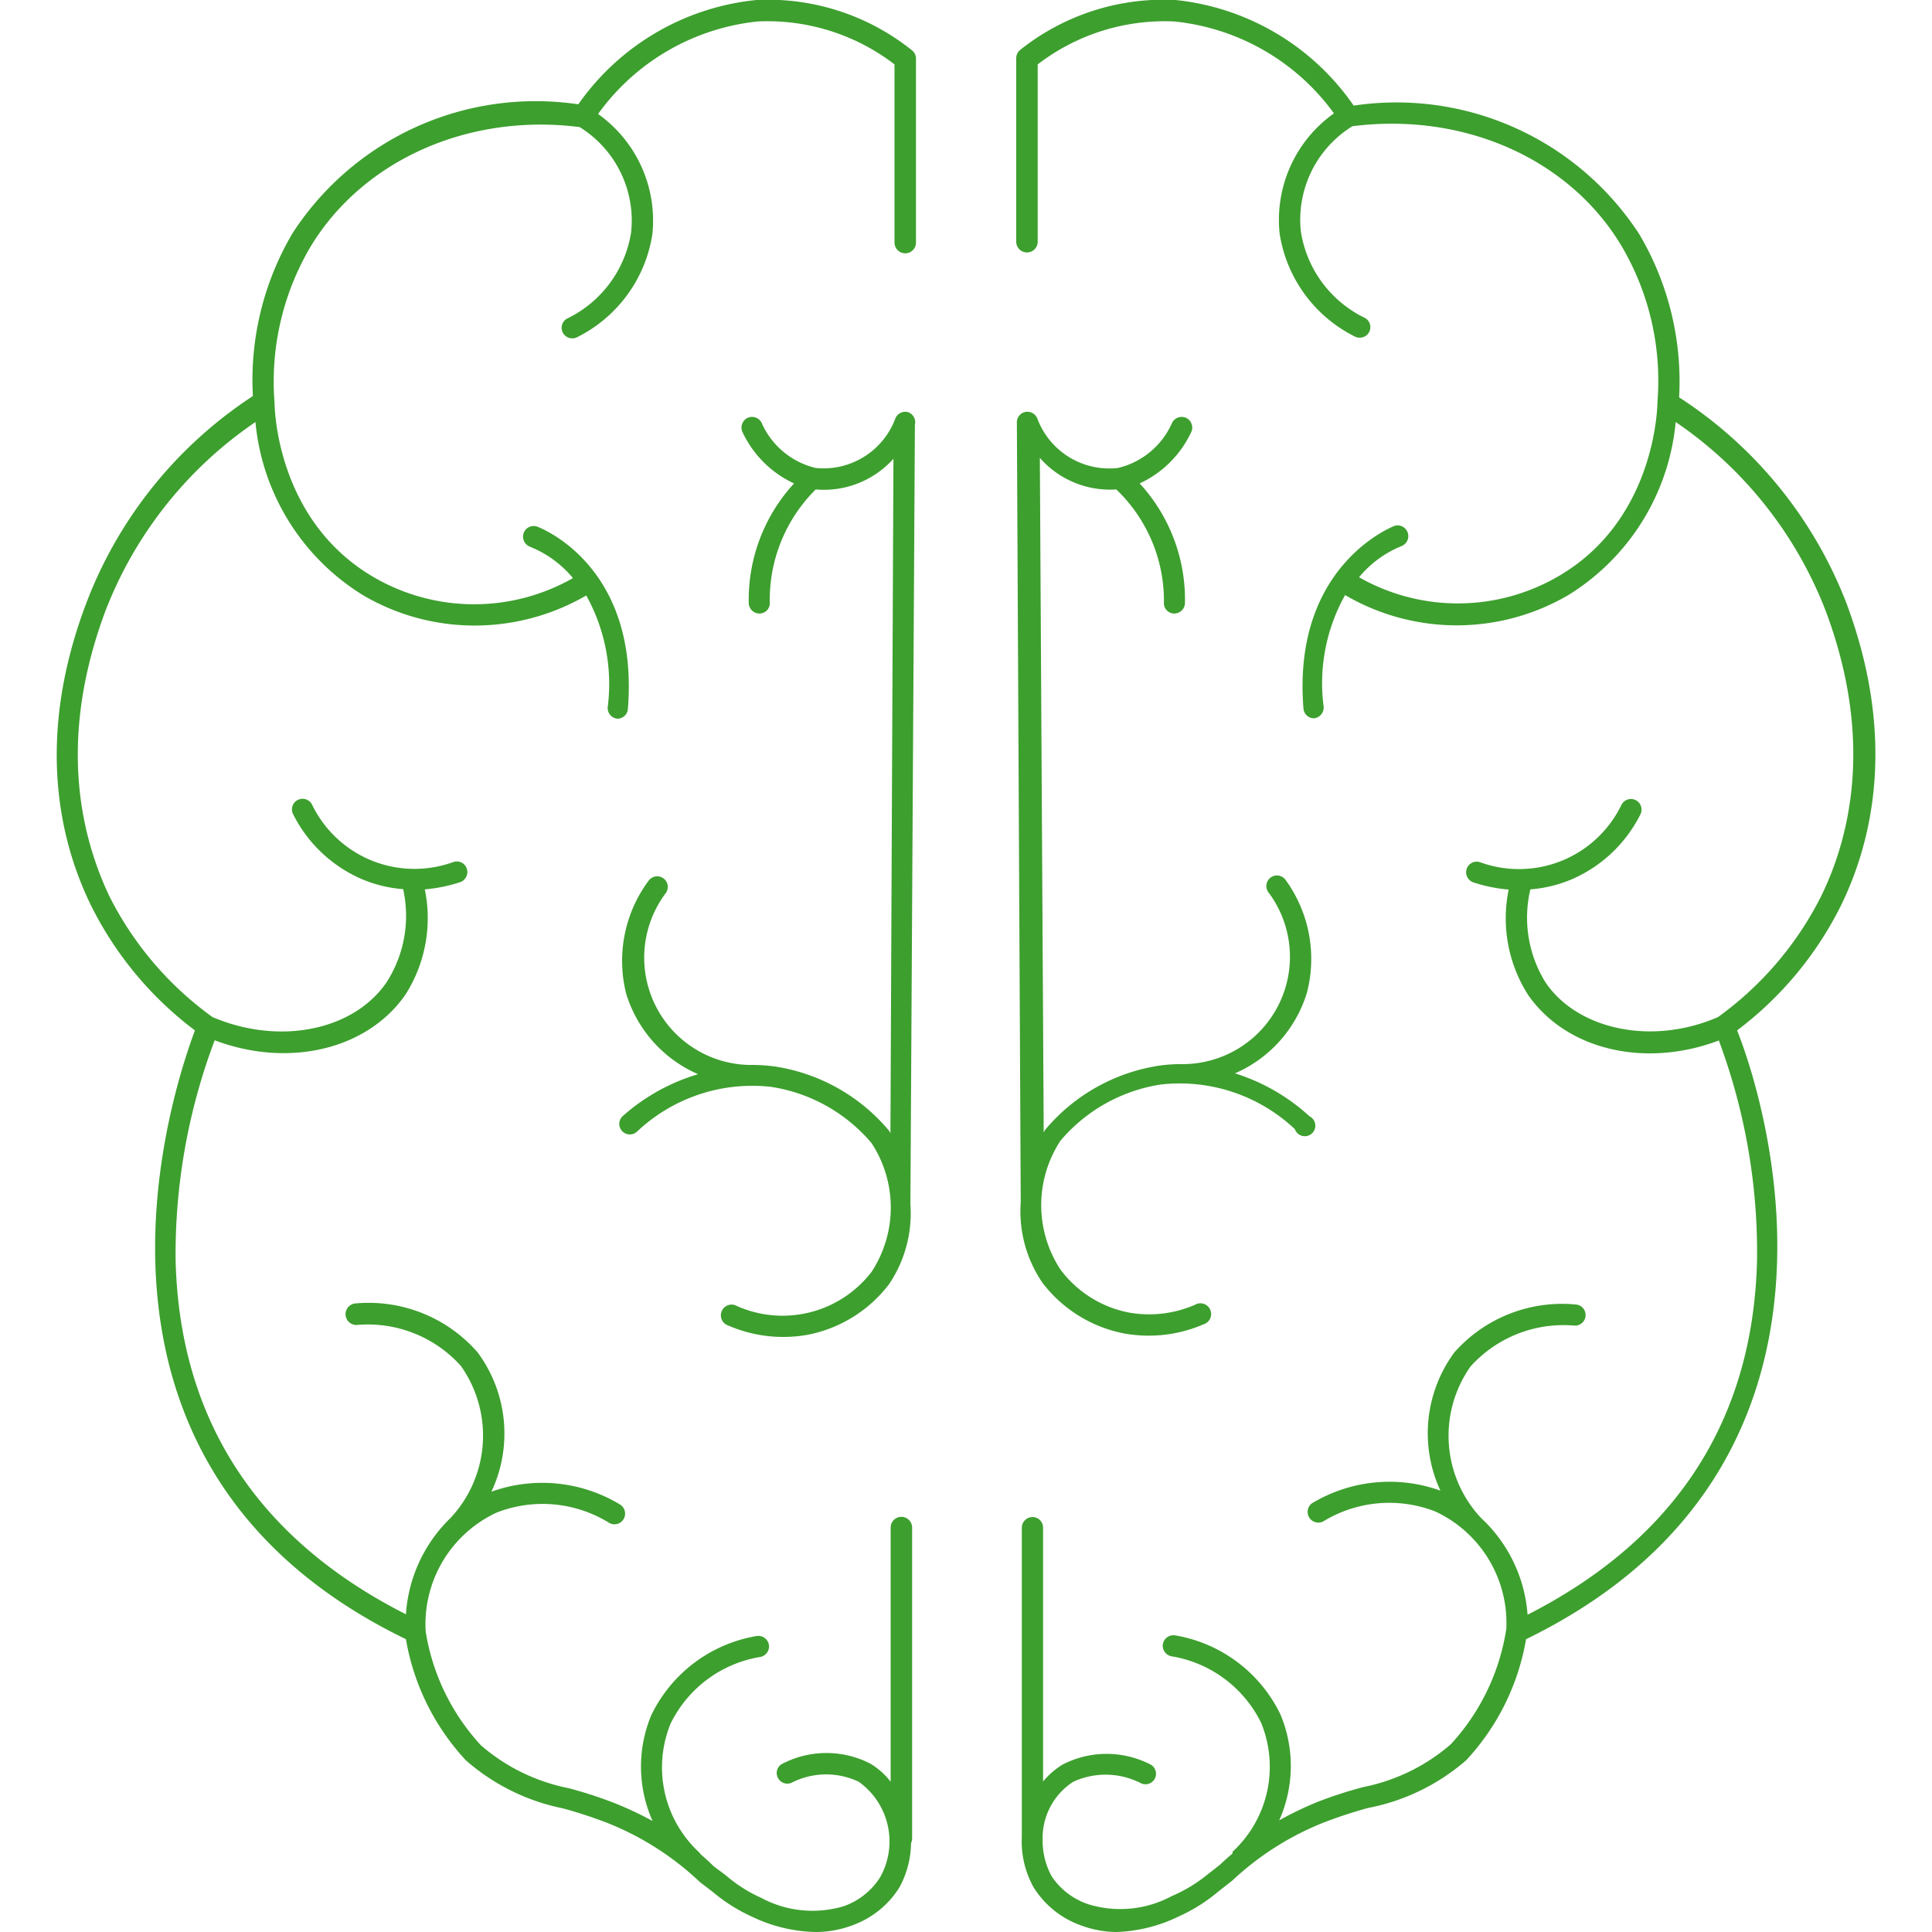 <svg id="gerastert_grün" data-name="gerastert grün" xmlns="http://www.w3.org/2000/svg" viewBox="0 0 90 90"><defs><style>.cls-1{fill:#3d9f2e;}</style></defs><path class="cls-1" d="M35.24,0a11.52,11.52,0,0,0-8.3,4.86,13.5,13.5,0,0,0-13.31,6,13.47,13.47,0,0,0-1.85,7.59A20,20,0,0,0,4,28.15C1.61,34.5,2.82,39.29,4.25,42.2A16.43,16.43,0,0,0,9.08,48c-1,2.7-7,20.2,9.83,28.36A11,11,0,0,0,21.7,82a9.78,9.78,0,0,0,4.52,2.24,21.33,21.33,0,0,1,2.05.67,13.48,13.48,0,0,1,4.34,2.77l.59.45a7.9,7.9,0,0,0,1.86,1.17A7.14,7.14,0,0,0,38,90a4.83,4.83,0,0,0,1.7-.31,4.29,4.29,0,0,0,2.2-1.77,4.44,4.44,0,0,0,.54-2.06.54.54,0,0,0,.05-.21V71.16a.5.5,0,0,0-1,0V83a3.46,3.46,0,0,0-.94-.84,4.47,4.47,0,0,0-4.1,0,.48.48,0,0,0-.21.66.49.49,0,0,0,.67.21A3.53,3.53,0,0,1,40,83a3.41,3.41,0,0,1,1,4.45,3.3,3.3,0,0,1-1.7,1.35,5.06,5.06,0,0,1-3.84-.39,6.72,6.72,0,0,1-1.66-1.06l-.54-.4s-.25-.25-.63-.58a.42.42,0,0,0-.06-.08,5.39,5.39,0,0,1-1.33-6,5.67,5.67,0,0,1,4.16-3.1.5.5,0,0,0,.42-.56.5.5,0,0,0-.56-.42,6.68,6.68,0,0,0-4.92,3.69,6.21,6.21,0,0,0,.06,4.93A16.12,16.12,0,0,0,28.64,84a19.93,19.93,0,0,0-2.15-.7,8.86,8.86,0,0,1-4.09-2A10.17,10.17,0,0,1,19.83,76a5.73,5.73,0,0,1,3.31-5.54,5.89,5.89,0,0,1,5.22.47.49.49,0,0,0,.68-.15.5.5,0,0,0-.15-.69,7,7,0,0,0-6-.6A6.35,6.35,0,0,0,22.25,63a6.73,6.73,0,0,0-5.7-2.28.49.49,0,1,0,.1,1,5.82,5.82,0,0,1,4.82,1.91A5.62,5.62,0,0,1,21,70.7s0,0,0,0a6.87,6.87,0,0,0-2.09,4.5C12,71.7,8.36,66.14,8.18,58.69A28.23,28.23,0,0,1,10,48.46c3.44,1.3,7.11.44,8.89-2.13a6.64,6.64,0,0,0,.9-4.9,7.22,7.22,0,0,0,1.66-.34.5.5,0,0,0,.29-.64.49.49,0,0,0-.63-.29,5.3,5.3,0,0,1-6.57-2.67.49.49,0,1,0-.89.43,6.44,6.44,0,0,0,3.13,3,6.11,6.11,0,0,0,2,.5A5.72,5.72,0,0,1,18,45.77c-1.55,2.25-5,2.93-8.1,1.61a15.56,15.56,0,0,1-4.8-5.62C3.79,39,2.66,34.51,4.9,28.49a18.84,18.84,0,0,1,7-8.83,10.63,10.63,0,0,0,5,8.06,10.25,10.25,0,0,0,5.22,1.42,10.37,10.37,0,0,0,5.19-1.4,8.49,8.49,0,0,1,1,5.2.5.5,0,0,0,.45.54h0a.49.49,0,0,0,.49-.46c.54-6.75-4.18-8.47-4.23-8.49a.5.5,0,0,0-.63.31.51.51,0,0,0,.3.63,5,5,0,0,1,2,1.46,9.3,9.3,0,0,1-9.31-.06c-4.56-2.68-4.59-8-4.59-8.1s0,0,0,0,0,0,0,0a12.36,12.36,0,0,1,1.69-7.3c2.43-4,7.33-6.21,12.52-5.55a5.12,5.12,0,0,1,2.4,4.9,5.39,5.39,0,0,1-2.94,4,.49.49,0,0,0,.21.94.41.41,0,0,0,.21-.05,6.46,6.46,0,0,0,3.51-4.8,6.09,6.09,0,0,0-2.53-5.6A10.49,10.49,0,0,1,35.3,1a9.71,9.71,0,0,1,6.37,2v8.3a.5.5,0,1,0,1,0V2.73a.49.49,0,0,0-.19-.39A10.74,10.74,0,0,0,35.24,0Z"/><path class="cls-1" d="M42.26,19.19a.5.5,0,0,0-.55.3A3.57,3.57,0,0,1,38,21.8a3.68,3.68,0,0,1-2.51-2.08.5.5,0,0,0-.65-.26.5.5,0,0,0-.26.65,4.94,4.94,0,0,0,2.41,2.41,8,8,0,0,0-2.11,5.59.5.5,0,0,0,.5.47h0a.48.48,0,0,0,.48-.51A7.23,7.23,0,0,1,38,22.8a4.35,4.35,0,0,0,3.62-1.43L41.48,52.8a.67.67,0,0,0-.06-.12s0,0,0,0l0,0a8.62,8.62,0,0,0-5.33-3,7.81,7.81,0,0,0-1.17-.07h0a5,5,0,0,1-3.91-8,.49.49,0,1,0-.79-.59,6.26,6.26,0,0,0-1.05,5.27,6,6,0,0,0,3.35,3.75A9.23,9.23,0,0,0,29,52a.49.49,0,1,0,.68.71,7.82,7.82,0,0,1,6.24-2.08,7.64,7.64,0,0,1,4.68,2.62,5.47,5.47,0,0,1,0,6,5.23,5.23,0,0,1-6.27,1.59.5.5,0,1,0-.4.91,6.44,6.44,0,0,0,3.69.43,6.27,6.27,0,0,0,3.79-2.35,5.91,5.91,0,0,0,1-3.74v0l.21-36.31A.49.49,0,0,0,42.26,19.19Z"/><path class="cls-1" d="M85.75,42.2c1.43-2.91,2.64-7.7.28-14.06a20,20,0,0,0-7.81-9.63,13.47,13.47,0,0,0-1.85-7.59,13.49,13.49,0,0,0-13.31-6A11.52,11.52,0,0,0,54.76,0a10.72,10.72,0,0,0-7.23,2.32.49.49,0,0,0-.19.39v8.55a.5.5,0,1,0,1,0V3A9.71,9.71,0,0,1,54.7,1a10.49,10.49,0,0,1,7.44,4.28,6.09,6.09,0,0,0-2.53,5.6,6.46,6.46,0,0,0,3.51,4.8.41.41,0,0,0,.21.05.49.49,0,0,0,.21-.94,5.39,5.39,0,0,1-2.94-4A5.12,5.12,0,0,1,63,5.88c5.19-.66,10.09,1.51,12.52,5.55a12.36,12.36,0,0,1,1.69,7.3s0,0,0,0,0,0,0,0,0,5.42-4.59,8.1a9.3,9.3,0,0,1-9.31.06,5,5,0,0,1,2-1.46.5.5,0,0,0-.33-.94S60.18,26.27,60.72,33a.49.49,0,0,0,.49.46h0a.5.5,0,0,0,.45-.54,8.41,8.41,0,0,1,1-5.2,10.29,10.29,0,0,0,10.4,0,10.63,10.63,0,0,0,5-8.06,18.84,18.84,0,0,1,7,8.83c2.24,6,1.11,10.54-.23,13.27a15.56,15.56,0,0,1-4.8,5.62C77,48.7,73.52,48,72,45.77a5.72,5.72,0,0,1-.71-4.34,6.11,6.11,0,0,0,2-.5,6.44,6.44,0,0,0,3.13-3,.49.49,0,1,0-.89-.43,5.3,5.3,0,0,1-6.57,2.67.49.49,0,0,0-.63.29.5.5,0,0,0,.29.64,7.22,7.22,0,0,0,1.66.34,6.64,6.64,0,0,0,.9,4.9c1.78,2.57,5.45,3.43,8.89,2.13a28.23,28.23,0,0,1,1.78,10.23c-.18,7.45-3.78,13-10.69,16.52A6.82,6.82,0,0,0,69,70.72v0a5.6,5.6,0,0,1-.5-7.06,5.82,5.82,0,0,1,4.82-1.91.49.49,0,0,0,.54-.44.49.49,0,0,0-.44-.54A6.7,6.7,0,0,0,67.75,63a6.35,6.35,0,0,0-.65,6.44,7,7,0,0,0-6,.6.5.5,0,0,0,.53.84,5.9,5.9,0,0,1,5.23-.47,5.73,5.73,0,0,1,3.31,5.47,10.23,10.23,0,0,1-2.58,5.37,8.86,8.86,0,0,1-4.09,2,19.93,19.93,0,0,0-2.15.7,16.12,16.12,0,0,0-1.76.85,6.21,6.21,0,0,0,.06-4.93,6.68,6.68,0,0,0-4.92-3.69.5.5,0,0,0-.56.42.5.5,0,0,0,.42.56,5.67,5.67,0,0,1,4.16,3.1,5.39,5.39,0,0,1-1.33,6,.18.18,0,0,0,0,.08c-.37.31-.58.52-.58.52l-.6.47a7,7,0,0,1-1.66,1,5.06,5.06,0,0,1-3.84.39A3.3,3.3,0,0,1,49,87.42a3.42,3.42,0,0,1-.43-1.75,0,0,0,0,1,0,0v0A3.11,3.11,0,0,1,50,83a3.6,3.6,0,0,1,3.15.07.49.49,0,0,0,.45-.87,4.47,4.47,0,0,0-4.1,0,3.65,3.65,0,0,0-.91.79V71.16a.49.49,0,0,0-.49-.49.5.5,0,0,0-.5.49l0,14.42a4.38,4.38,0,0,0,.55,2.34,4.29,4.29,0,0,0,2.2,1.77A4.83,4.83,0,0,0,52,90a7.14,7.14,0,0,0,2.9-.72,7.9,7.9,0,0,0,1.86-1.17l.65-.51a13.49,13.49,0,0,1,4.28-2.71,21.33,21.33,0,0,1,2.05-.67A9.78,9.78,0,0,0,68.3,82a11,11,0,0,0,2.79-5.64C87.88,68.18,82,50.68,80.92,48A16.43,16.43,0,0,0,85.75,42.2Z"/><path class="cls-1" d="M52.38,62.12a6.44,6.44,0,0,0,3.69-.43.5.5,0,1,0-.4-.91,5.34,5.34,0,0,1-3.1.36,5.21,5.21,0,0,1-3.17-2,5.47,5.47,0,0,1,0-6,7.64,7.64,0,0,1,4.68-2.62,7.82,7.82,0,0,1,6.24,2.08A.49.49,0,1,0,61,52a9.23,9.23,0,0,0-3.47-2,6,6,0,0,0,3.35-3.75,6.26,6.26,0,0,0-1-5.27.49.49,0,1,0-.79.59,5,5,0,0,1-3.91,8h0a7.81,7.81,0,0,0-1.17.07,8.62,8.62,0,0,0-5.33,3l0,0s0,0,0,0a.67.67,0,0,0-.06.12l-.18-31.43A4.35,4.35,0,0,0,52,22.8a7.17,7.17,0,0,1,2.22,5.27.48.48,0,0,0,.48.51h0a.5.5,0,0,0,.5-.47,8,8,0,0,0-2.11-5.59,4.94,4.94,0,0,0,2.41-2.41.5.5,0,0,0-.26-.65.5.5,0,0,0-.65.26,3.68,3.68,0,0,1-2.51,2.08,3.58,3.58,0,0,1-3.76-2.31.5.5,0,0,0-.55-.3.49.49,0,0,0-.4.49L47.55,56v0a5.91,5.91,0,0,0,1,3.74A6.27,6.27,0,0,0,52.38,62.12Z"/></svg>